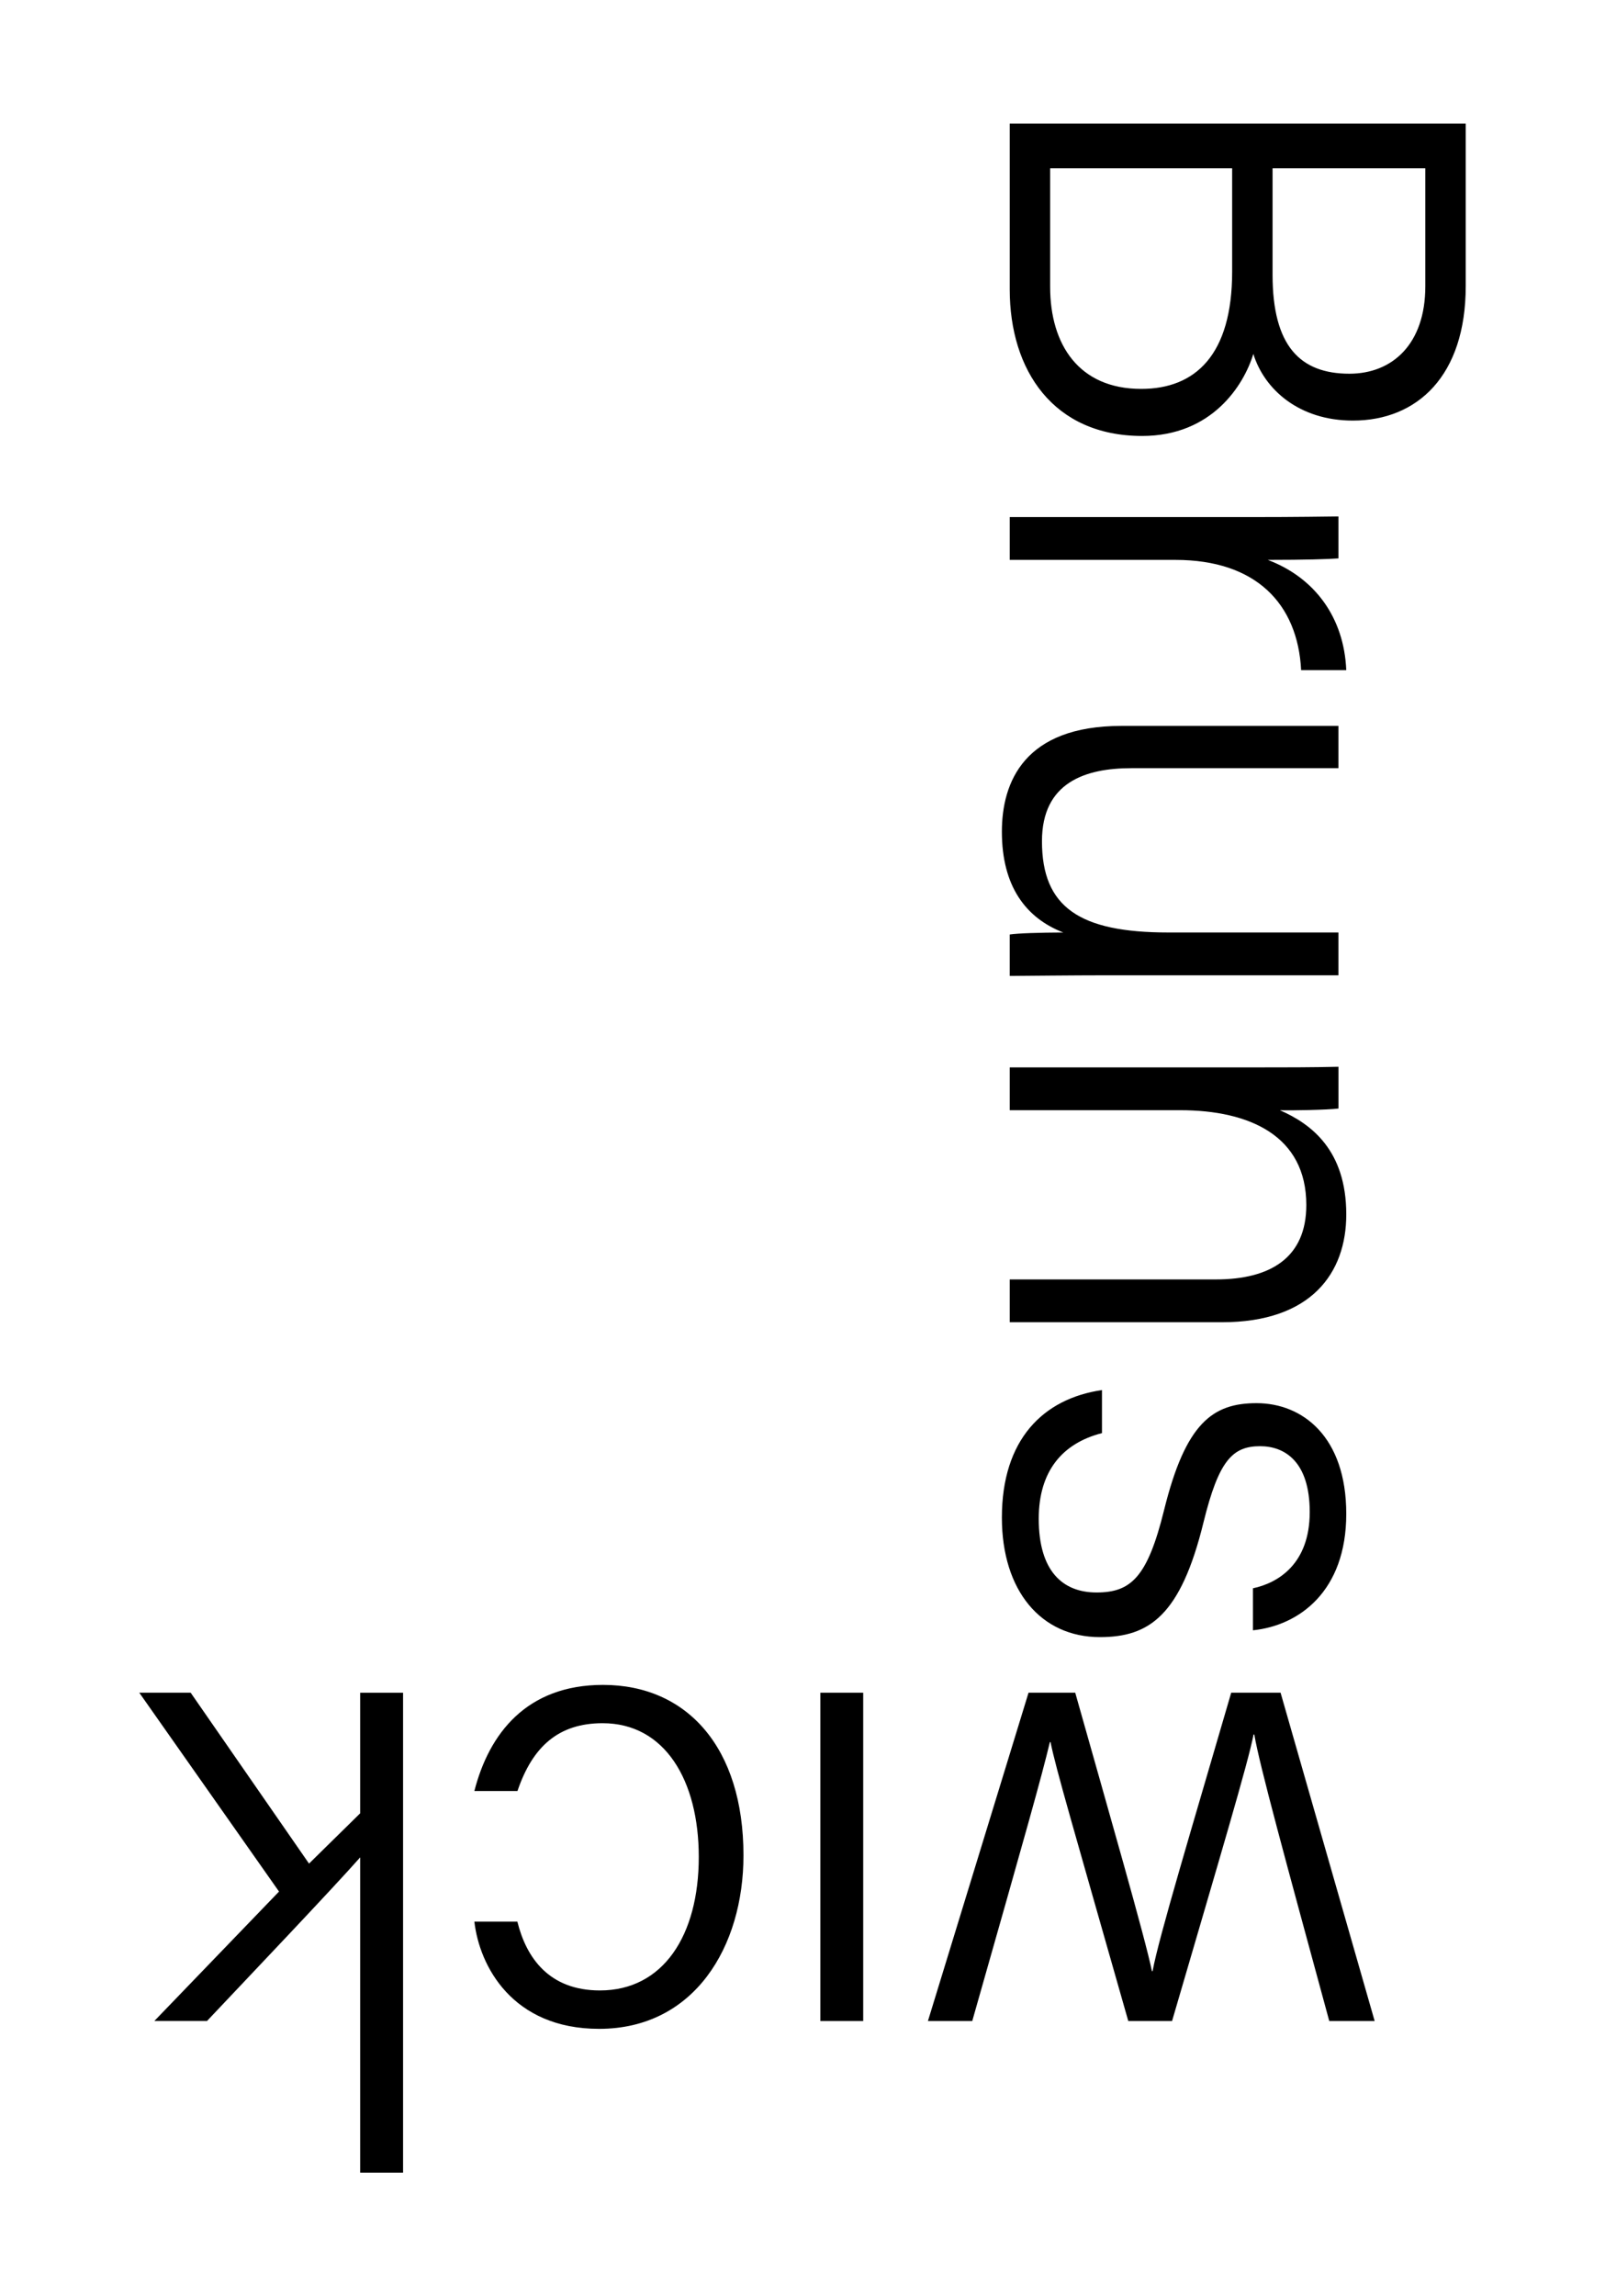<?xml version="1.0" encoding="UTF-8"?>
<svg xmlns="http://www.w3.org/2000/svg" width="121" height="173" viewBox="0 0 121 173" fill="none">
  <path d="M94.488 26.665C95.323 29.357 97.951 31.687 101.991 31.687C106.862 31.687 110.5 28.298 110.5 21.56V9.311H76.123V21.808C76.123 27.899 79.412 32.846 86.11 32.846C91.354 32.845 93.767 29.042 94.488 26.665ZM107.454 12.68V21.566C107.454 25.929 104.964 28.156 101.732 28.156C98.035 28.156 95.938 26.088 95.938 20.701V12.68H107.454ZM79.17 21.617V12.68H92.891V20.469C92.891 26.741 90.116 29.3 86.034 29.3C81.324 29.3 79.17 25.948 79.17 21.617Z" fill="black"></path>
  <path d="M95.578 42.183C98.406 42.183 100.155 42.127 100.904 42.071V38.909C99.871 38.917 98.012 38.957 94.167 38.957H76.123V42.183H88.619C94.684 42.183 97.835 45.484 98.092 50.492H101.494C101.33 46.531 99.128 43.526 95.578 42.183Z" fill="black"></path>
  <path d="M100.903 73.48V70.254H88.082C81.403 70.254 78.553 68.363 78.553 63.379C78.553 58.937 81.835 57.875 85.289 57.875H100.903V54.69H84.547C77.234 54.69 75.531 58.904 75.531 62.663C75.531 66.748 77.319 69.158 80.162 70.254C78.349 70.262 76.77 70.31 76.122 70.406V73.528C77.302 73.52 80.931 73.48 83.351 73.48H100.903Z" fill="black"></path>
  <path d="M101.495 91.498C101.495 86.646 98.832 84.665 96.487 83.644C97.2 83.677 100.14 83.621 100.906 83.517V80.37C98.951 80.418 96.827 80.418 94.66 80.418H76.123V83.644H88.982C94.191 83.644 98.482 85.564 98.482 90.785C98.482 94.765 95.767 96.393 91.662 96.393H76.123V99.618H92.126C98.851 99.618 101.495 95.915 101.495 91.498Z" fill="black"></path>
  <path d="M90.735 114.679C91.878 110.043 92.915 108.957 94.999 108.957C96.819 108.957 98.739 110.076 98.739 113.918C98.739 117.856 96.321 119.268 94.458 119.663V122.827C97.946 122.473 101.494 119.881 101.494 114.054C101.494 108.234 98.193 105.715 94.731 105.715C91.418 105.715 89.379 107.217 87.757 113.777C86.506 118.838 85.262 119.978 82.667 119.978C80.131 119.978 78.31 118.392 78.31 114.422C78.31 110.842 80.087 108.736 83.077 107.971V104.728C78.629 105.378 75.531 108.468 75.531 114.336C75.531 119.854 78.487 123.341 82.921 123.341C86.622 123.34 89.006 121.747 90.735 114.679Z" fill="black"></path>
  <path d="M73.298 152.263C77.458 137.647 78.506 133.936 79.15 131.249H79.198C79.617 133.315 80.876 137.565 85.06 152.263H88.361C91.993 139.844 94.096 132.804 94.505 130.681H94.561C94.962 133.024 96.882 140.031 100.212 152.263H103.634L96.542 127.529H92.82C89.854 137.712 87.36 145.959 86.892 148.51H86.844C86.346 146.052 83.566 136.403 81.061 127.529H77.541L69.957 152.263H73.298Z" fill="black"></path>
  <path d="M65.076 127.529H61.844V152.263H65.076V127.529Z" fill="black"></path>
  <path d="M35.762 134.937H39.011C40.15 131.574 42.118 129.827 45.431 129.827C50.126 129.827 52.68 134.136 52.68 139.906C52.68 145.829 49.987 149.961 45.228 149.961C41.383 149.961 39.674 147.487 39.004 144.778H35.763C36.143 148.115 38.62 152.854 45.166 152.854C52.35 152.854 56.05 146.659 56.05 139.785C56.05 131.679 51.81 126.941 45.463 126.941C39.687 126.94 36.866 130.626 35.762 134.937Z" fill="black"></path>
  <path d="M30.387 163.691V127.53H27.155V136.613L23.297 140.404L14.373 127.528H10.5L21.035 142.511L11.637 152.261H15.607C18.877 148.794 25.005 142.366 27.155 139.934V163.688H30.387V163.691Z" fill="black"></path>
</svg>
